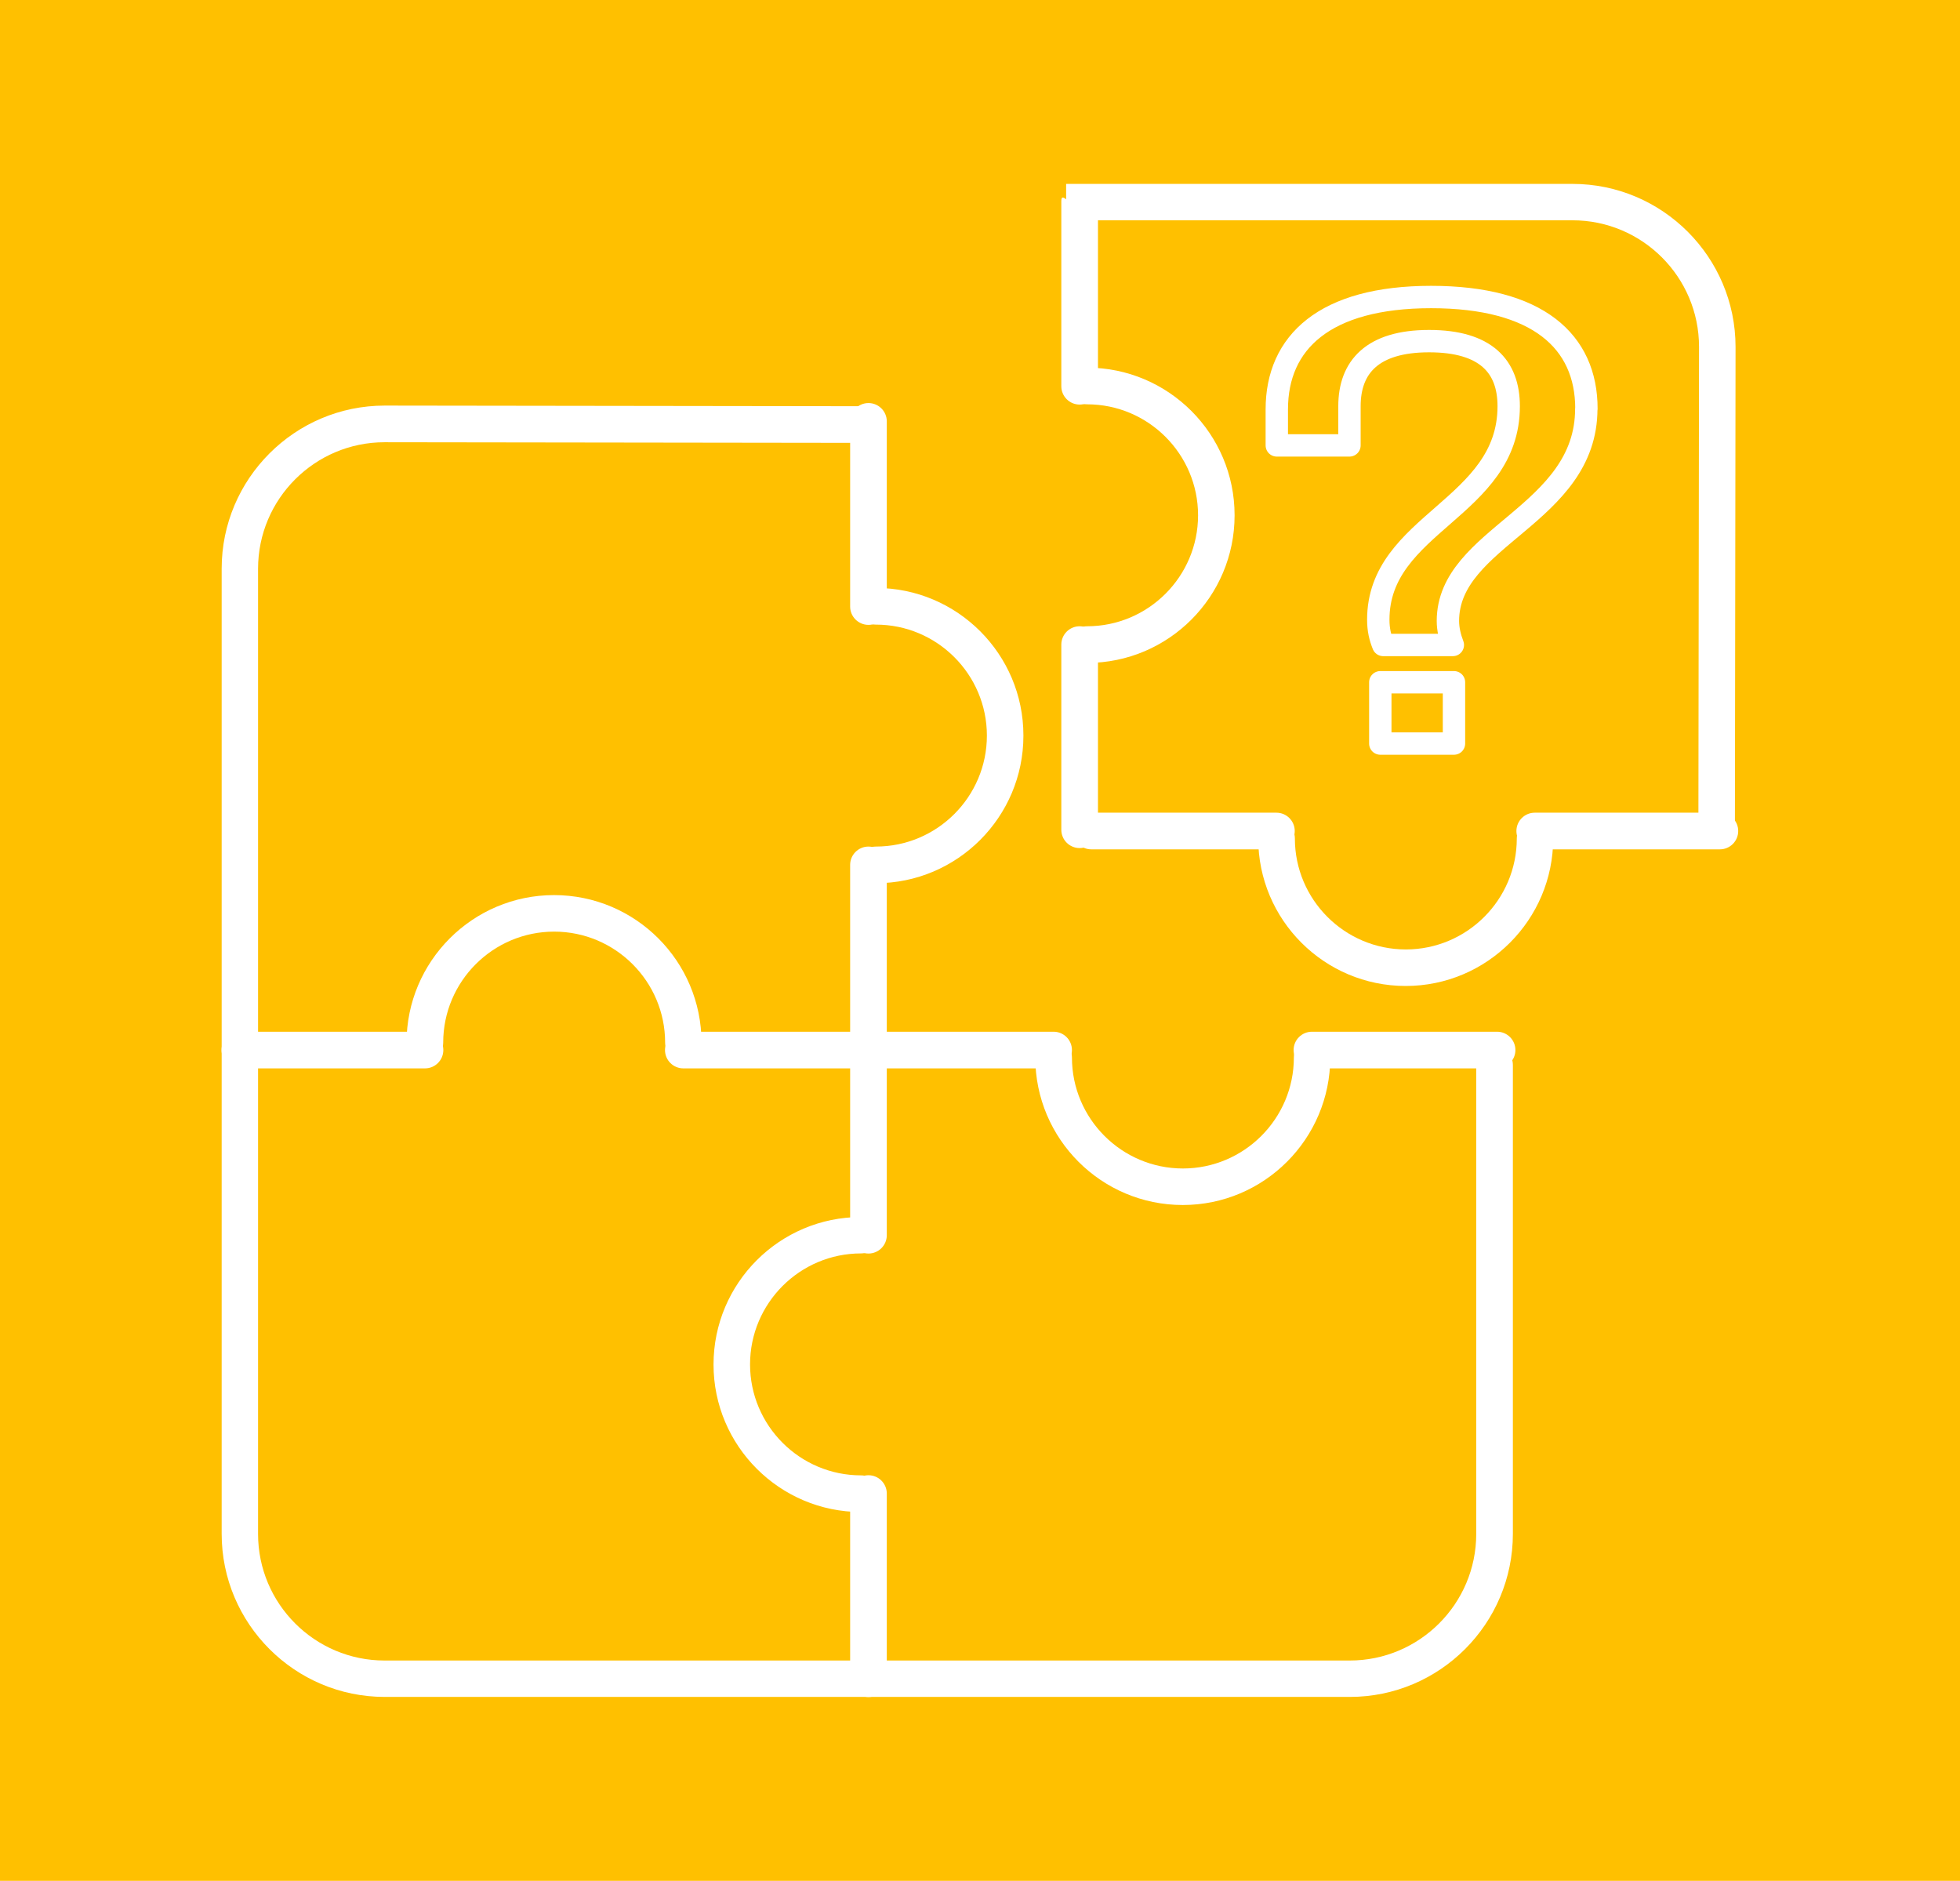 <?xml version="1.0" encoding="UTF-8"?>
<svg id="_レイヤー_2" data-name="レイヤー 2" xmlns="http://www.w3.org/2000/svg" viewBox="0 0 155.09 148.81">
  <defs>
    <style>
      .cls-1 {
        fill: none;
        stroke: #fff;
        stroke-linecap: round;
        stroke-linejoin: round;
        stroke-width: 1.77px;
      }

      .cls-2 {
        fill: #fff;
      }

      .cls-3 {
        fill: #ffc000;
      }
    </style>
  </defs>
  <g id="_レイヤー_3" data-name="レイヤー 3">
    <rect class="cls-3" width="155.09" height="148.81"/>
    <g>
      <g>
        <g>
          <path class="cls-2" d="M119.71,84.25v37.11c0,7.11-5.79,12.9-12.9,12.9H30.44c-7.11,0-12.9-5.79-12.9-12.9V44.99c0-7.11,5.79-12.9,12.9-12.9l37.57.05c.8,0,1.44.65,1.44,1.45h0c0,.8-.65,1.45-1.45,1.45l-37.57-.05c-5.52,0-10.01,4.49-10.01,10.01v76.37c0,5.52,4.49,10.01,10.01,10.01h76.37c5.52,0,10.01-4.49,10.01-10.01v-37.11c0-.8.65-1.45,1.45-1.45s1.45.65,1.45,1.45Z"/>
          <g>
            <path class="cls-2" d="M70.17,83.08c0,.8-.65,1.45-1.45,1.45h-14.65c-.8,0-1.45-.65-1.45-1.45s.65-1.45,1.45-1.45h14.65c.8,0,1.45.65,1.45,1.45Z"/>
            <path class="cls-2" d="M35.08,83.08c0,.8-.65,1.45-1.45,1.45h-14.65c-.8,0-1.45-.65-1.45-1.45s.65-1.45,1.45-1.45h14.65c.8,0,1.45.65,1.45,1.45Z"/>
            <path class="cls-2" d="M55.53,82.49c0,.8-.65,1.45-1.45,1.45s-1.45-.65-1.45-1.45c0-4.84-3.94-8.78-8.78-8.78s-8.78,3.94-8.78,8.78c0,.8-.65,1.45-1.45,1.45s-1.45-.65-1.45-1.45c0-6.43,5.23-11.67,11.67-11.67s11.67,5.23,11.67,11.67Z"/>
          </g>
          <g>
            <path class="cls-2" d="M70.17,83.08v14.65c0,.8-.65,1.45-1.45,1.45s-1.45-.65-1.45-1.45v-14.65c0-.8.65-1.45,1.45-1.45s1.45.65,1.45,1.45Z"/>
            <path class="cls-2" d="M70.17,118.17v14.65c0,.8-.65,1.45-1.45,1.45s-1.45-.65-1.45-1.45v-14.65c0-.8.65-1.45,1.45-1.45s1.45.65,1.45,1.45Z"/>
            <path class="cls-2" d="M69.58,97.72c0,.8-.65,1.45-1.45,1.45-4.84,0-8.78,3.94-8.78,8.78s3.94,8.78,8.78,8.78c.8,0,1.45.65,1.45,1.45s-.65,1.45-1.45,1.45c-6.43,0-11.67-5.23-11.67-11.67s5.23-11.67,11.67-11.67c.8,0,1.45.65,1.45,1.45Z"/>
          </g>
          <g>
            <path class="cls-2" d="M84.82,83.08c0,.8-.65,1.45-1.45,1.45h-14.65c-.8,0-1.45-.65-1.45-1.45s.65-1.45,1.45-1.45h14.65c.8,0,1.45.65,1.45,1.45Z"/>
            <path class="cls-2" d="M119.91,83.08c0,.8-.65,1.45-1.45,1.45h-14.65c-.8,0-1.45-.65-1.45-1.45s.65-1.45,1.45-1.45h14.65c.8,0,1.45.65,1.45,1.45Z"/>
            <path class="cls-2" d="M105.26,83.67c0,6.43-5.23,11.67-11.67,11.67s-11.67-5.23-11.67-11.67c0-.8.65-1.45,1.45-1.45s1.45.65,1.45,1.45c0,4.84,3.94,8.78,8.78,8.78s8.78-3.94,8.78-8.78c0-.8.65-1.45,1.45-1.45s1.45.65,1.45,1.45Z"/>
          </g>
          <g>
            <path class="cls-2" d="M70.17,68.43v14.65c0,.8-.65,1.45-1.45,1.45s-1.45-.65-1.45-1.45v-14.65c0-.8.65-1.45,1.45-1.45s1.45.65,1.45,1.45Z"/>
            <path class="cls-2" d="M70.17,33.34v14.65c0,.8-.65,1.45-1.45,1.45s-1.45-.65-1.45-1.45v-14.65c0-.8.65-1.45,1.45-1.45s1.45.65,1.45,1.45Z"/>
            <path class="cls-2" d="M80.98,58.21c0,6.43-5.23,11.67-11.67,11.67-.8,0-1.45-.65-1.45-1.45s.65-1.45,1.45-1.45c4.84,0,8.78-3.94,8.78-8.78s-3.94-8.78-8.78-8.78c-.8,0-1.45-.65-1.45-1.45s.65-1.45,1.45-1.45c6.43,0,11.67,5.23,11.67,11.67Z"/>
          </g>
        </g>
        <g>
          <path class="cls-2" d="M84.36,14.55h40.07c7.11,0,12.9,5.79,12.9,12.9l-.05,37.57c0,.8-.65,1.44-1.45,1.44h0c-.8,0-1.45-.65-1.44-1.45l.05-37.57c0-5.52-4.49-10.01-10.01-10.01h-40.07"/>
          <g>
            <path class="cls-2" d="M86.88,51v14.65c0,.8-.65,1.45-1.45,1.45s-1.45-.65-1.45-1.45v-14.65c0-.8.65-1.45,1.45-1.45s1.45.65,1.45,1.45Z"/>
            <path class="cls-2" d="M86.88,15.91v14.65c0,.8-.65,1.45-1.45,1.45s-1.45-.65-1.45-1.45v-14.65c0-.8.65.37,1.45.37s1.45-1.17,1.45-.37Z"/>
            <path class="cls-2" d="M97.69,40.78c0,6.43-5.23,11.67-11.67,11.67-.8,0-1.45-.65-1.45-1.45s.65-1.45,1.45-1.45c4.84,0,8.78-3.94,8.78-8.78,0-4.84-3.94-8.78-8.78-8.78-.8,0-1.45-.65-1.45-1.45s.65-1.45,1.45-1.45c6.43,0,11.67,5.23,11.67,11.67Z"/>
          </g>
          <g>
            <path class="cls-2" d="M102.45,65.75c0,.8-.65,1.45-1.45,1.45h-14.65c-.8,0-1.45-.65-1.45-1.45s.65-1.45,1.45-1.45h14.65c.8,0,1.45.65,1.45,1.45Z"/>
            <path class="cls-2" d="M137.54,65.75c0,.8-.65,1.45-1.45,1.45h-14.65c-.8,0-1.45-.65-1.45-1.45s.65-1.45,1.45-1.45h14.65c.8,0,1.45.65,1.45,1.45Z"/>
            <path class="cls-2" d="M122.9,66.34c0,6.43-5.23,11.67-11.67,11.67s-11.67-5.23-11.67-11.67c0-.8.65-1.45,1.45-1.45s1.45.65,1.45,1.45c0,4.84,3.94,8.78,8.78,8.78s8.78-3.94,8.78-8.78c0-.8.65-1.45,1.45-1.45s1.45.65,1.45,1.45Z"/>
          </g>
        </g>
      </g>
      <path class="cls-1" d="M125.52,32.34c0,8.45-10.95,10.09-10.95,16.79,0,.65.16,1.3.39,1.9h-5.51c-.24-.6-.39-1.2-.39-2,0-7.65,10.32-8.79,10.32-16.89,0-3.15-1.81-5.15-6.3-5.15s-6.3,2.05-6.3,5.15v3.1h-5.75v-2.85c0-5.3,3.78-8.89,12.21-8.89s12.29,3.5,12.29,8.84ZM115.05,53.98v4.85h-5.83v-4.85h5.83Z"/>
    </g>
  </g>
</svg>